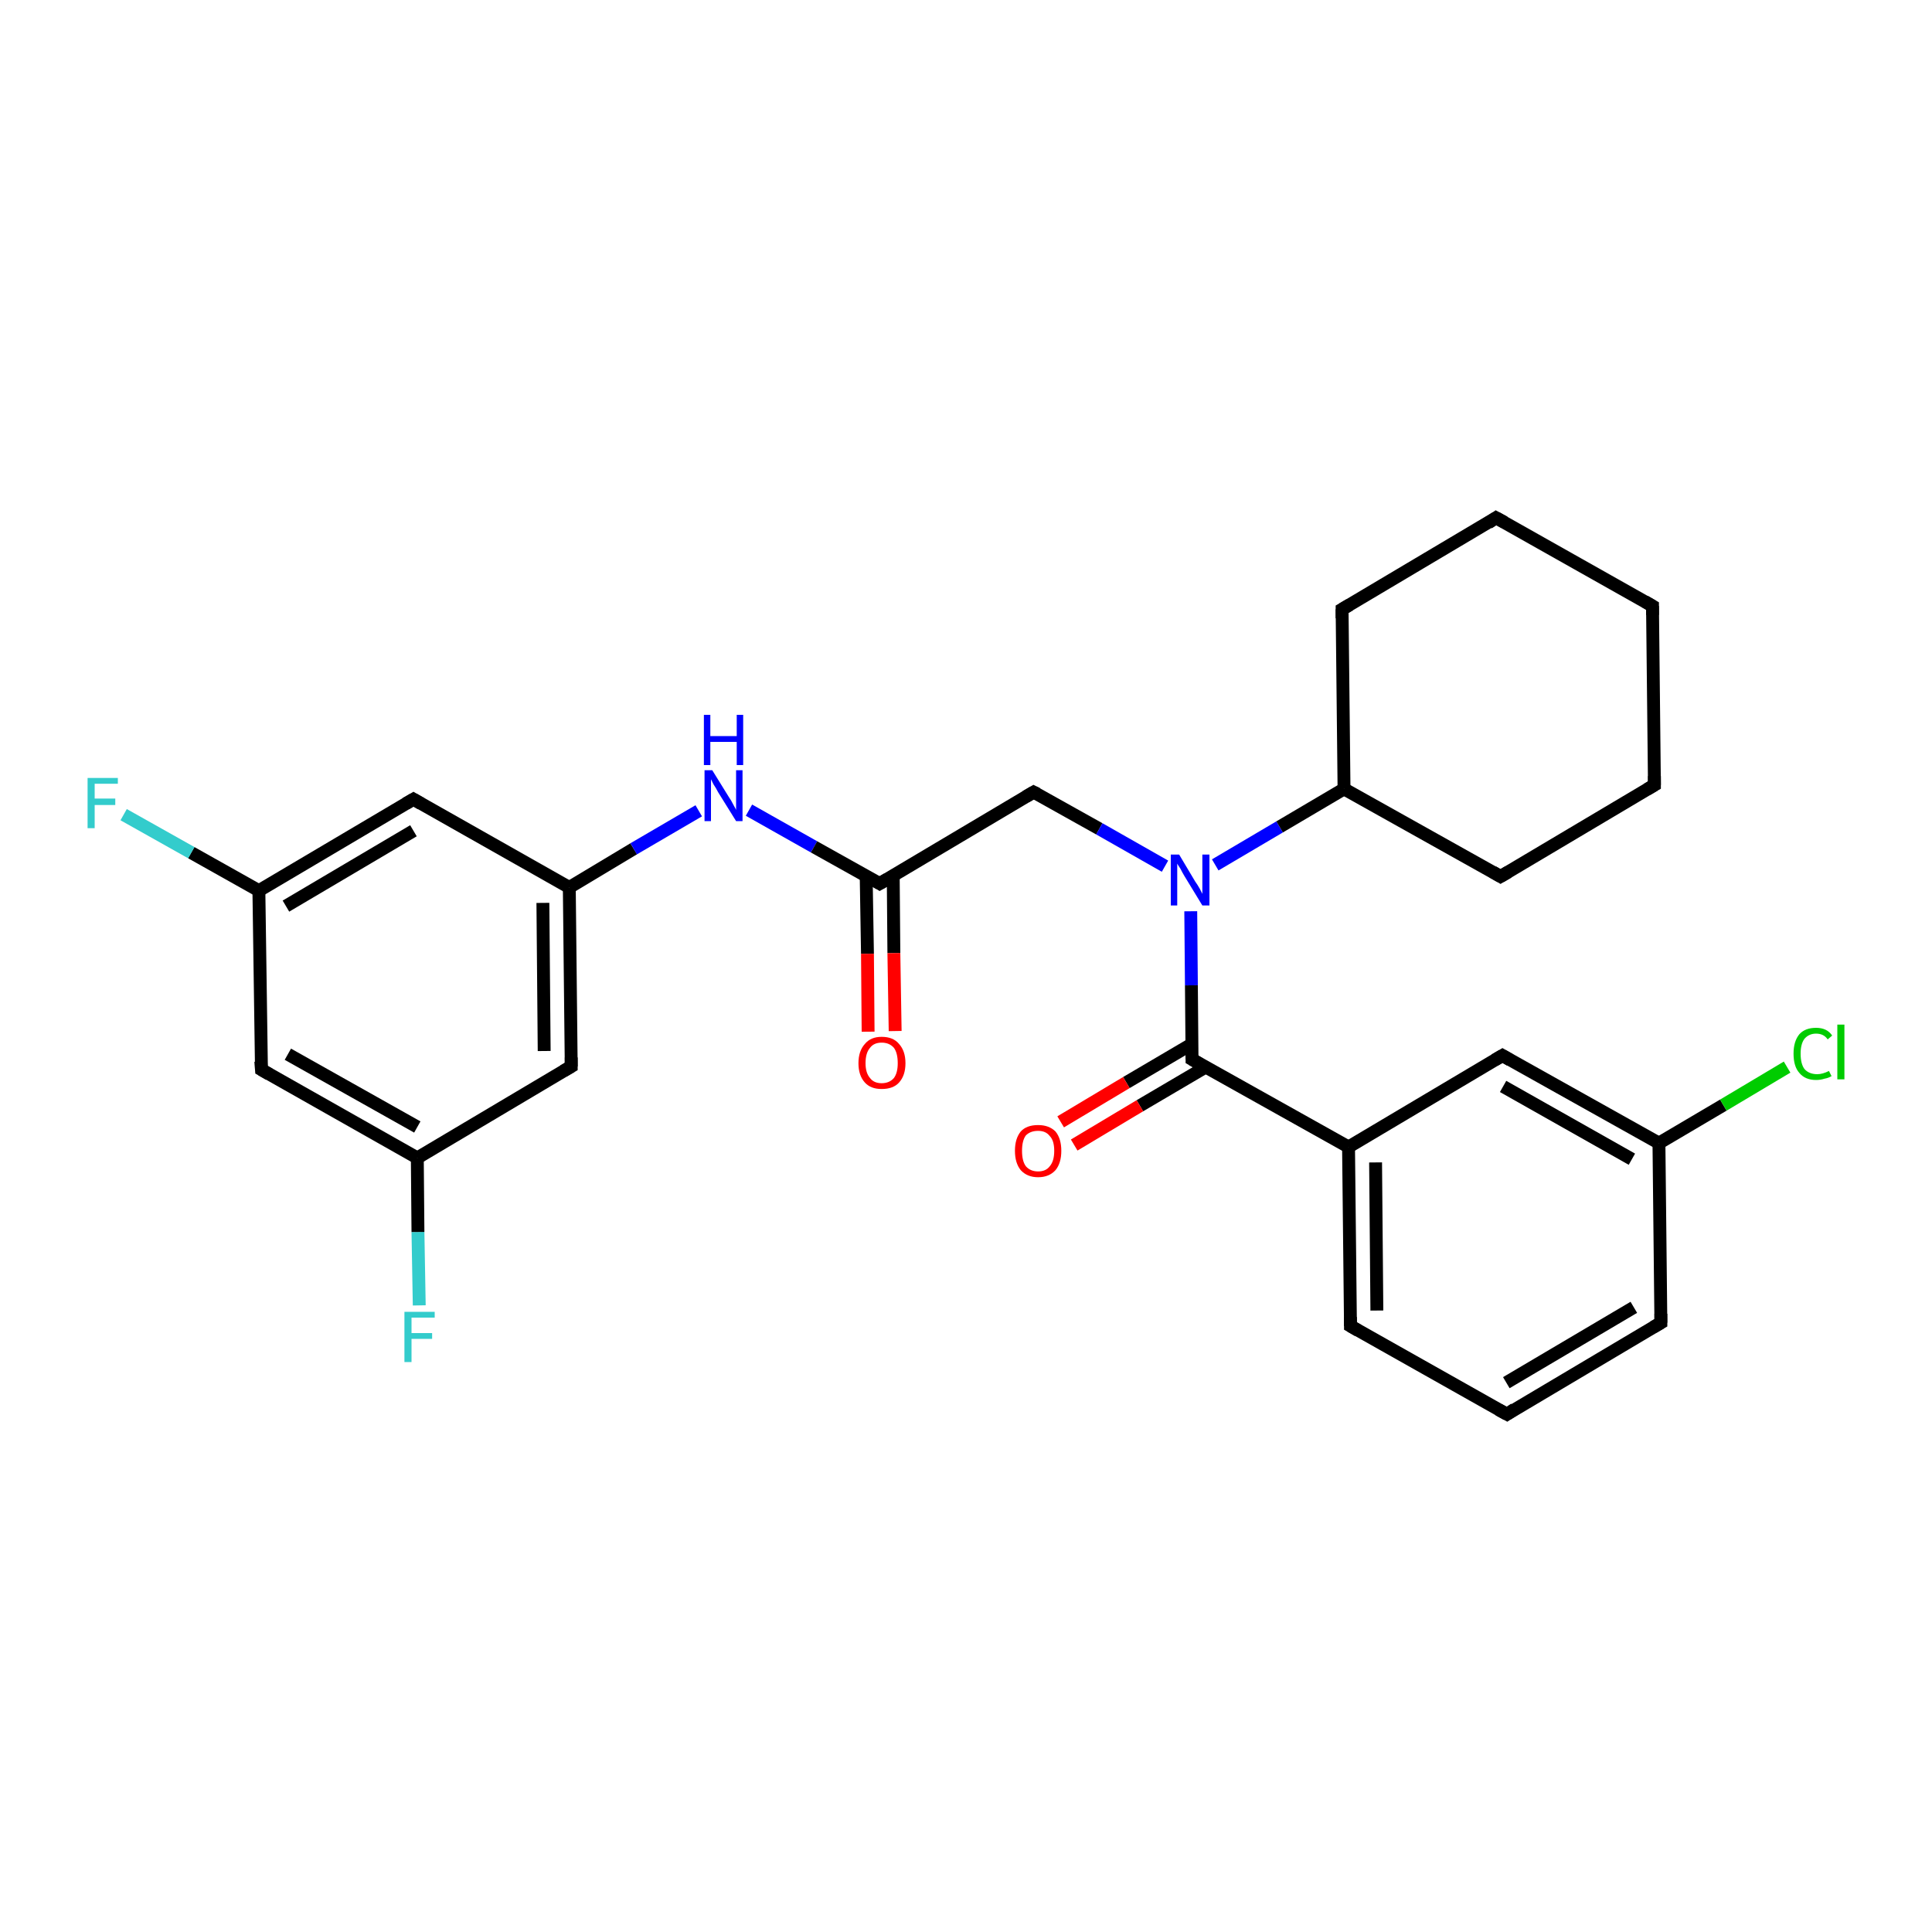 <?xml version='1.0' encoding='iso-8859-1'?>
<svg version='1.1' baseProfile='full'
              xmlns='http://www.w3.org/2000/svg'
                      xmlns:rdkit='http://www.rdkit.org/xml'
                      xmlns:xlink='http://www.w3.org/1999/xlink'
                  xml:space='preserve'
width='300px' height='300px' viewBox='0 0 300 300'>
<!-- END OF HEADER -->
<rect style='opacity:1.0;fill:#FFFFFF;stroke:none' width='300.0' height='300.0' x='0.0' y='0.0'> </rect>
<path class='bond-0 atom-0 atom-1' d='M 65.1,202.7 L 64.9,191.3' style='fill:none;fill-rule:evenodd;stroke:#33CCCC;stroke-width:2.0px;stroke-linecap:butt;stroke-linejoin:miter;stroke-opacity:1' />
<path class='bond-0 atom-0 atom-1' d='M 64.9,191.3 L 64.8,179.8' style='fill:none;fill-rule:evenodd;stroke:#000000;stroke-width:2.0px;stroke-linecap:butt;stroke-linejoin:miter;stroke-opacity:1' />
<path class='bond-1 atom-1 atom-2' d='M 64.8,179.8 L 40.6,166.1' style='fill:none;fill-rule:evenodd;stroke:#000000;stroke-width:2.0px;stroke-linecap:butt;stroke-linejoin:miter;stroke-opacity:1' />
<path class='bond-1 atom-1 atom-2' d='M 64.8,175.0 L 44.7,163.7' style='fill:none;fill-rule:evenodd;stroke:#000000;stroke-width:2.0px;stroke-linecap:butt;stroke-linejoin:miter;stroke-opacity:1' />
<path class='bond-2 atom-2 atom-3' d='M 40.6,166.1 L 40.2,138.3' style='fill:none;fill-rule:evenodd;stroke:#000000;stroke-width:2.0px;stroke-linecap:butt;stroke-linejoin:miter;stroke-opacity:1' />
<path class='bond-3 atom-3 atom-4' d='M 40.2,138.3 L 29.7,132.4' style='fill:none;fill-rule:evenodd;stroke:#000000;stroke-width:2.0px;stroke-linecap:butt;stroke-linejoin:miter;stroke-opacity:1' />
<path class='bond-3 atom-3 atom-4' d='M 29.7,132.4 L 19.2,126.5' style='fill:none;fill-rule:evenodd;stroke:#33CCCC;stroke-width:2.0px;stroke-linecap:butt;stroke-linejoin:miter;stroke-opacity:1' />
<path class='bond-4 atom-3 atom-5' d='M 40.2,138.3 L 64.2,124.1' style='fill:none;fill-rule:evenodd;stroke:#000000;stroke-width:2.0px;stroke-linecap:butt;stroke-linejoin:miter;stroke-opacity:1' />
<path class='bond-4 atom-3 atom-5' d='M 44.4,140.7 L 64.2,129.0' style='fill:none;fill-rule:evenodd;stroke:#000000;stroke-width:2.0px;stroke-linecap:butt;stroke-linejoin:miter;stroke-opacity:1' />
<path class='bond-5 atom-5 atom-6' d='M 64.2,124.1 L 88.4,137.8' style='fill:none;fill-rule:evenodd;stroke:#000000;stroke-width:2.0px;stroke-linecap:butt;stroke-linejoin:miter;stroke-opacity:1' />
<path class='bond-6 atom-6 atom-7' d='M 88.4,137.8 L 98.4,131.8' style='fill:none;fill-rule:evenodd;stroke:#000000;stroke-width:2.0px;stroke-linecap:butt;stroke-linejoin:miter;stroke-opacity:1' />
<path class='bond-6 atom-6 atom-7' d='M 98.4,131.8 L 108.5,125.9' style='fill:none;fill-rule:evenodd;stroke:#0000FF;stroke-width:2.0px;stroke-linecap:butt;stroke-linejoin:miter;stroke-opacity:1' />
<path class='bond-7 atom-7 atom-8' d='M 116.3,125.8 L 126.4,131.5' style='fill:none;fill-rule:evenodd;stroke:#0000FF;stroke-width:2.0px;stroke-linecap:butt;stroke-linejoin:miter;stroke-opacity:1' />
<path class='bond-7 atom-7 atom-8' d='M 126.4,131.5 L 136.6,137.2' style='fill:none;fill-rule:evenodd;stroke:#000000;stroke-width:2.0px;stroke-linecap:butt;stroke-linejoin:miter;stroke-opacity:1' />
<path class='bond-8 atom-8 atom-9' d='M 134.5,136.0 L 134.7,148.1' style='fill:none;fill-rule:evenodd;stroke:#000000;stroke-width:2.0px;stroke-linecap:butt;stroke-linejoin:miter;stroke-opacity:1' />
<path class='bond-8 atom-8 atom-9' d='M 134.7,148.1 L 134.8,160.2' style='fill:none;fill-rule:evenodd;stroke:#FF0000;stroke-width:2.0px;stroke-linecap:butt;stroke-linejoin:miter;stroke-opacity:1' />
<path class='bond-8 atom-8 atom-9' d='M 138.7,136.0 L 138.8,148.0' style='fill:none;fill-rule:evenodd;stroke:#000000;stroke-width:2.0px;stroke-linecap:butt;stroke-linejoin:miter;stroke-opacity:1' />
<path class='bond-8 atom-8 atom-9' d='M 138.8,148.0 L 139.0,160.1' style='fill:none;fill-rule:evenodd;stroke:#FF0000;stroke-width:2.0px;stroke-linecap:butt;stroke-linejoin:miter;stroke-opacity:1' />
<path class='bond-9 atom-8 atom-10' d='M 136.6,137.2 L 160.5,123.0' style='fill:none;fill-rule:evenodd;stroke:#000000;stroke-width:2.0px;stroke-linecap:butt;stroke-linejoin:miter;stroke-opacity:1' />
<path class='bond-10 atom-10 atom-11' d='M 160.5,123.0 L 170.7,128.7' style='fill:none;fill-rule:evenodd;stroke:#000000;stroke-width:2.0px;stroke-linecap:butt;stroke-linejoin:miter;stroke-opacity:1' />
<path class='bond-10 atom-10 atom-11' d='M 170.7,128.7 L 180.9,134.5' style='fill:none;fill-rule:evenodd;stroke:#0000FF;stroke-width:2.0px;stroke-linecap:butt;stroke-linejoin:miter;stroke-opacity:1' />
<path class='bond-11 atom-11 atom-12' d='M 188.7,134.3 L 198.7,128.4' style='fill:none;fill-rule:evenodd;stroke:#0000FF;stroke-width:2.0px;stroke-linecap:butt;stroke-linejoin:miter;stroke-opacity:1' />
<path class='bond-11 atom-11 atom-12' d='M 198.7,128.4 L 208.7,122.5' style='fill:none;fill-rule:evenodd;stroke:#000000;stroke-width:2.0px;stroke-linecap:butt;stroke-linejoin:miter;stroke-opacity:1' />
<path class='bond-12 atom-12 atom-13' d='M 208.7,122.5 L 233.0,136.1' style='fill:none;fill-rule:evenodd;stroke:#000000;stroke-width:2.0px;stroke-linecap:butt;stroke-linejoin:miter;stroke-opacity:1' />
<path class='bond-13 atom-13 atom-14' d='M 233.0,136.1 L 256.9,121.9' style='fill:none;fill-rule:evenodd;stroke:#000000;stroke-width:2.0px;stroke-linecap:butt;stroke-linejoin:miter;stroke-opacity:1' />
<path class='bond-14 atom-14 atom-15' d='M 256.9,121.9 L 256.6,94.1' style='fill:none;fill-rule:evenodd;stroke:#000000;stroke-width:2.0px;stroke-linecap:butt;stroke-linejoin:miter;stroke-opacity:1' />
<path class='bond-15 atom-15 atom-16' d='M 256.6,94.1 L 232.3,80.4' style='fill:none;fill-rule:evenodd;stroke:#000000;stroke-width:2.0px;stroke-linecap:butt;stroke-linejoin:miter;stroke-opacity:1' />
<path class='bond-16 atom-16 atom-17' d='M 232.3,80.4 L 208.4,94.6' style='fill:none;fill-rule:evenodd;stroke:#000000;stroke-width:2.0px;stroke-linecap:butt;stroke-linejoin:miter;stroke-opacity:1' />
<path class='bond-17 atom-11 atom-18' d='M 184.9,141.5 L 185.0,153.0' style='fill:none;fill-rule:evenodd;stroke:#0000FF;stroke-width:2.0px;stroke-linecap:butt;stroke-linejoin:miter;stroke-opacity:1' />
<path class='bond-17 atom-11 atom-18' d='M 185.0,153.0 L 185.1,164.5' style='fill:none;fill-rule:evenodd;stroke:#000000;stroke-width:2.0px;stroke-linecap:butt;stroke-linejoin:miter;stroke-opacity:1' />
<path class='bond-18 atom-18 atom-19' d='M 185.1,162.1 L 174.9,168.1' style='fill:none;fill-rule:evenodd;stroke:#000000;stroke-width:2.0px;stroke-linecap:butt;stroke-linejoin:miter;stroke-opacity:1' />
<path class='bond-18 atom-18 atom-19' d='M 174.9,168.1 L 164.7,174.2' style='fill:none;fill-rule:evenodd;stroke:#FF0000;stroke-width:2.0px;stroke-linecap:butt;stroke-linejoin:miter;stroke-opacity:1' />
<path class='bond-18 atom-18 atom-19' d='M 187.2,165.7 L 177.0,171.7' style='fill:none;fill-rule:evenodd;stroke:#000000;stroke-width:2.0px;stroke-linecap:butt;stroke-linejoin:miter;stroke-opacity:1' />
<path class='bond-18 atom-18 atom-19' d='M 177.0,171.7 L 166.8,177.8' style='fill:none;fill-rule:evenodd;stroke:#FF0000;stroke-width:2.0px;stroke-linecap:butt;stroke-linejoin:miter;stroke-opacity:1' />
<path class='bond-19 atom-18 atom-20' d='M 185.1,164.5 L 209.4,178.1' style='fill:none;fill-rule:evenodd;stroke:#000000;stroke-width:2.0px;stroke-linecap:butt;stroke-linejoin:miter;stroke-opacity:1' />
<path class='bond-20 atom-20 atom-21' d='M 209.4,178.1 L 209.7,205.9' style='fill:none;fill-rule:evenodd;stroke:#000000;stroke-width:2.0px;stroke-linecap:butt;stroke-linejoin:miter;stroke-opacity:1' />
<path class='bond-20 atom-20 atom-21' d='M 213.6,180.5 L 213.8,203.5' style='fill:none;fill-rule:evenodd;stroke:#000000;stroke-width:2.0px;stroke-linecap:butt;stroke-linejoin:miter;stroke-opacity:1' />
<path class='bond-21 atom-21 atom-22' d='M 209.7,205.9 L 234.0,219.6' style='fill:none;fill-rule:evenodd;stroke:#000000;stroke-width:2.0px;stroke-linecap:butt;stroke-linejoin:miter;stroke-opacity:1' />
<path class='bond-22 atom-22 atom-23' d='M 234.0,219.6 L 257.9,205.4' style='fill:none;fill-rule:evenodd;stroke:#000000;stroke-width:2.0px;stroke-linecap:butt;stroke-linejoin:miter;stroke-opacity:1' />
<path class='bond-22 atom-22 atom-23' d='M 233.9,214.7 L 253.7,203.0' style='fill:none;fill-rule:evenodd;stroke:#000000;stroke-width:2.0px;stroke-linecap:butt;stroke-linejoin:miter;stroke-opacity:1' />
<path class='bond-23 atom-23 atom-24' d='M 257.9,205.4 L 257.6,177.5' style='fill:none;fill-rule:evenodd;stroke:#000000;stroke-width:2.0px;stroke-linecap:butt;stroke-linejoin:miter;stroke-opacity:1' />
<path class='bond-24 atom-24 atom-25' d='M 257.6,177.5 L 267.6,171.6' style='fill:none;fill-rule:evenodd;stroke:#000000;stroke-width:2.0px;stroke-linecap:butt;stroke-linejoin:miter;stroke-opacity:1' />
<path class='bond-24 atom-24 atom-25' d='M 267.6,171.6 L 277.5,165.7' style='fill:none;fill-rule:evenodd;stroke:#00CC00;stroke-width:2.0px;stroke-linecap:butt;stroke-linejoin:miter;stroke-opacity:1' />
<path class='bond-25 atom-24 atom-26' d='M 257.6,177.5 L 233.3,163.9' style='fill:none;fill-rule:evenodd;stroke:#000000;stroke-width:2.0px;stroke-linecap:butt;stroke-linejoin:miter;stroke-opacity:1' />
<path class='bond-25 atom-24 atom-26' d='M 253.4,180.0 L 233.4,168.7' style='fill:none;fill-rule:evenodd;stroke:#000000;stroke-width:2.0px;stroke-linecap:butt;stroke-linejoin:miter;stroke-opacity:1' />
<path class='bond-26 atom-6 atom-27' d='M 88.4,137.8 L 88.7,165.6' style='fill:none;fill-rule:evenodd;stroke:#000000;stroke-width:2.0px;stroke-linecap:butt;stroke-linejoin:miter;stroke-opacity:1' />
<path class='bond-26 atom-6 atom-27' d='M 84.3,140.2 L 84.5,163.2' style='fill:none;fill-rule:evenodd;stroke:#000000;stroke-width:2.0px;stroke-linecap:butt;stroke-linejoin:miter;stroke-opacity:1' />
<path class='bond-27 atom-27 atom-1' d='M 88.7,165.6 L 64.8,179.8' style='fill:none;fill-rule:evenodd;stroke:#000000;stroke-width:2.0px;stroke-linecap:butt;stroke-linejoin:miter;stroke-opacity:1' />
<path class='bond-28 atom-17 atom-12' d='M 208.4,94.6 L 208.7,122.5' style='fill:none;fill-rule:evenodd;stroke:#000000;stroke-width:2.0px;stroke-linecap:butt;stroke-linejoin:miter;stroke-opacity:1' />
<path class='bond-29 atom-26 atom-20' d='M 233.3,163.9 L 209.4,178.1' style='fill:none;fill-rule:evenodd;stroke:#000000;stroke-width:2.0px;stroke-linecap:butt;stroke-linejoin:miter;stroke-opacity:1' />
<path d='M 41.8,166.8 L 40.6,166.1 L 40.5,164.8' style='fill:none;stroke:#000000;stroke-width:2.0px;stroke-linecap:butt;stroke-linejoin:miter;stroke-opacity:1;' />
<path d='M 63.0,124.8 L 64.2,124.1 L 65.4,124.8' style='fill:none;stroke:#000000;stroke-width:2.0px;stroke-linecap:butt;stroke-linejoin:miter;stroke-opacity:1;' />
<path d='M 136.1,136.9 L 136.6,137.2 L 137.8,136.5' style='fill:none;stroke:#000000;stroke-width:2.0px;stroke-linecap:butt;stroke-linejoin:miter;stroke-opacity:1;' />
<path d='M 159.3,123.7 L 160.5,123.0 L 161.1,123.3' style='fill:none;stroke:#000000;stroke-width:2.0px;stroke-linecap:butt;stroke-linejoin:miter;stroke-opacity:1;' />
<path d='M 231.8,135.4 L 233.0,136.1 L 234.2,135.4' style='fill:none;stroke:#000000;stroke-width:2.0px;stroke-linecap:butt;stroke-linejoin:miter;stroke-opacity:1;' />
<path d='M 255.7,122.6 L 256.9,121.9 L 256.9,120.5' style='fill:none;stroke:#000000;stroke-width:2.0px;stroke-linecap:butt;stroke-linejoin:miter;stroke-opacity:1;' />
<path d='M 256.6,95.5 L 256.6,94.1 L 255.4,93.4' style='fill:none;stroke:#000000;stroke-width:2.0px;stroke-linecap:butt;stroke-linejoin:miter;stroke-opacity:1;' />
<path d='M 233.6,81.1 L 232.3,80.4 L 231.1,81.2' style='fill:none;stroke:#000000;stroke-width:2.0px;stroke-linecap:butt;stroke-linejoin:miter;stroke-opacity:1;' />
<path d='M 209.6,93.9 L 208.4,94.6 L 208.4,96.0' style='fill:none;stroke:#000000;stroke-width:2.0px;stroke-linecap:butt;stroke-linejoin:miter;stroke-opacity:1;' />
<path d='M 185.1,163.9 L 185.1,164.5 L 186.3,165.2' style='fill:none;stroke:#000000;stroke-width:2.0px;stroke-linecap:butt;stroke-linejoin:miter;stroke-opacity:1;' />
<path d='M 209.7,204.5 L 209.7,205.9 L 210.9,206.6' style='fill:none;stroke:#000000;stroke-width:2.0px;stroke-linecap:butt;stroke-linejoin:miter;stroke-opacity:1;' />
<path d='M 232.7,218.9 L 234.0,219.6 L 235.2,218.8' style='fill:none;stroke:#000000;stroke-width:2.0px;stroke-linecap:butt;stroke-linejoin:miter;stroke-opacity:1;' />
<path d='M 256.7,206.1 L 257.9,205.4 L 257.9,204.0' style='fill:none;stroke:#000000;stroke-width:2.0px;stroke-linecap:butt;stroke-linejoin:miter;stroke-opacity:1;' />
<path d='M 234.5,164.6 L 233.3,163.9 L 232.1,164.6' style='fill:none;stroke:#000000;stroke-width:2.0px;stroke-linecap:butt;stroke-linejoin:miter;stroke-opacity:1;' />
<path d='M 88.7,164.2 L 88.7,165.6 L 87.5,166.3' style='fill:none;stroke:#000000;stroke-width:2.0px;stroke-linecap:butt;stroke-linejoin:miter;stroke-opacity:1;' />
<path class='atom-0' d='M 62.8 203.7
L 67.5 203.7
L 67.5 204.6
L 63.9 204.6
L 63.9 207.0
L 67.1 207.0
L 67.1 207.9
L 63.9 207.9
L 63.9 211.5
L 62.8 211.5
L 62.8 203.7
' fill='#33CCCC'/>
<path class='atom-4' d='M 13.6 120.8
L 18.3 120.8
L 18.3 121.7
L 14.7 121.7
L 14.7 124.0
L 17.9 124.0
L 17.9 125.0
L 14.7 125.0
L 14.7 128.6
L 13.6 128.6
L 13.6 120.8
' fill='#33CCCC'/>
<path class='atom-7' d='M 110.6 119.6
L 113.2 123.8
Q 113.5 124.2, 113.9 125.0
Q 114.3 125.7, 114.3 125.8
L 114.3 119.6
L 115.3 119.6
L 115.3 127.5
L 114.3 127.5
L 111.5 123.0
Q 111.2 122.4, 110.8 121.8
Q 110.5 121.2, 110.4 121.0
L 110.4 127.5
L 109.4 127.5
L 109.4 119.6
L 110.6 119.6
' fill='#0000FF'/>
<path class='atom-7' d='M 109.3 111.0
L 110.3 111.0
L 110.3 114.3
L 114.4 114.3
L 114.4 111.0
L 115.4 111.0
L 115.4 118.8
L 114.4 118.8
L 114.4 115.2
L 110.3 115.2
L 110.3 118.8
L 109.3 118.8
L 109.3 111.0
' fill='#0000FF'/>
<path class='atom-9' d='M 133.3 165.1
Q 133.3 163.2, 134.3 162.1
Q 135.2 161.0, 136.9 161.0
Q 138.7 161.0, 139.6 162.1
Q 140.6 163.2, 140.6 165.1
Q 140.6 167.0, 139.6 168.1
Q 138.7 169.1, 136.9 169.1
Q 135.2 169.1, 134.3 168.1
Q 133.3 167.0, 133.3 165.1
M 136.9 168.2
Q 138.1 168.2, 138.8 167.4
Q 139.4 166.6, 139.4 165.1
Q 139.4 163.5, 138.8 162.7
Q 138.1 161.9, 136.9 161.9
Q 135.7 161.9, 135.1 162.7
Q 134.4 163.5, 134.4 165.1
Q 134.4 166.6, 135.1 167.4
Q 135.7 168.2, 136.9 168.2
' fill='#FF0000'/>
<path class='atom-11' d='M 183.1 132.7
L 185.6 136.9
Q 185.9 137.3, 186.3 138.0
Q 186.7 138.8, 186.7 138.8
L 186.7 132.7
L 187.8 132.7
L 187.8 140.6
L 186.7 140.6
L 183.9 136.0
Q 183.6 135.5, 183.3 134.9
Q 182.9 134.3, 182.8 134.1
L 182.8 140.6
L 181.8 140.6
L 181.8 132.7
L 183.1 132.7
' fill='#0000FF'/>
<path class='atom-19' d='M 157.6 178.7
Q 157.6 176.8, 158.5 175.7
Q 159.4 174.7, 161.2 174.7
Q 162.9 174.7, 163.9 175.7
Q 164.8 176.8, 164.8 178.7
Q 164.8 180.6, 163.9 181.7
Q 162.9 182.8, 161.2 182.8
Q 159.5 182.8, 158.5 181.7
Q 157.6 180.6, 157.6 178.7
M 161.2 181.9
Q 162.4 181.9, 163.0 181.1
Q 163.7 180.3, 163.7 178.7
Q 163.7 177.1, 163.0 176.4
Q 162.4 175.6, 161.2 175.6
Q 160.0 175.6, 159.3 176.3
Q 158.7 177.1, 158.7 178.7
Q 158.7 180.3, 159.3 181.1
Q 160.0 181.9, 161.2 181.9
' fill='#FF0000'/>
<path class='atom-25' d='M 278.5 163.6
Q 278.5 161.7, 279.4 160.6
Q 280.3 159.6, 282.0 159.6
Q 283.7 159.6, 284.5 160.8
L 283.8 161.4
Q 283.2 160.5, 282.0 160.5
Q 280.9 160.5, 280.2 161.3
Q 279.6 162.1, 279.6 163.6
Q 279.6 165.2, 280.2 166.0
Q 280.9 166.8, 282.2 166.8
Q 283.0 166.8, 284.0 166.3
L 284.4 167.1
Q 283.9 167.4, 283.3 167.5
Q 282.7 167.7, 282.0 167.7
Q 280.3 167.7, 279.4 166.6
Q 278.5 165.6, 278.5 163.6
' fill='#00CC00'/>
<path class='atom-25' d='M 285.3 159.1
L 286.4 159.1
L 286.4 167.6
L 285.3 167.6
L 285.3 159.1
' fill='#00CC00'/>
</svg>

